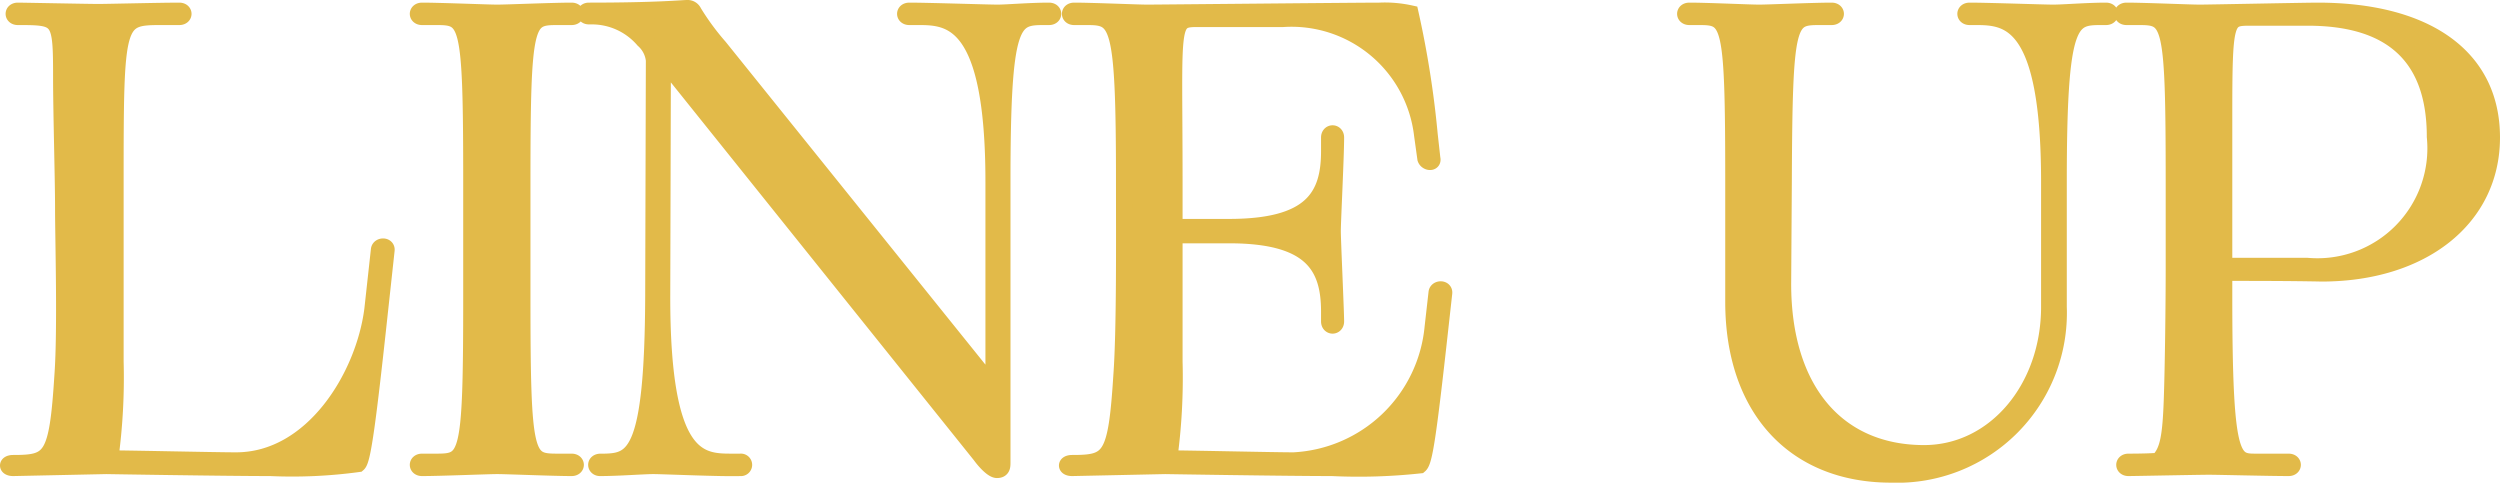 <svg xmlns="http://www.w3.org/2000/svg" width="75.83" height="14.64"><path fill="#e2ba49" stroke="#e2ba49" stroke-width=".5" d="M3.5 5.51c0-4.9.02-5 1.38-5h.56c.16 0 .16-.18 0-.18-.58 0-2.16.04-2.46.04S.7.33.54.33.38.51.54.51c1.28 0 1.32.02 1.32 1.82 0 1.1.06 3.08.06 4s.08 3.68-.02 5.06c-.16 2.52-.34 2.66-1.5 2.66-.2 0-.2.14 0 .14l2.82-.06s3.58.06 4.98.06a14.826 14.826 0 0 0 2.66-.12c.14-.12.3-1.3.66-4.64l.2-1.84c.02-.14-.2-.14-.22-.02l-.2 1.82c-.26 2.04-1.82 4.58-4.14 4.58-.62 0-3.24-.06-3.82-.06a18.107 18.107 0 0 0 .16-2.94Zm10.8 3.5c0 4.92-.1 5-1.08 5h-.42c-.16 0-.16.18 0 .18.56 0 2-.06 2.28-.06.3 0 1.7.06 2.26.06.16 0 .16-.18 0-.18h-.42c-.98 0-1.08-.08-1.08-5v-3.5c0-4.92.1-5 1.08-5h.42c.16 0 .16-.18 0-.18-.56 0-1.96.06-2.26.06-.28 0-1.72-.06-2.28-.06-.16 0-.16.18 0 .18h.42c.98 0 1.08.08 1.08 5ZM17.94.49a2.067 2.067 0 0 1 1.58.72.959.959 0 0 1 .32.62l-.02 7.18c-.02 4.74-.58 4.98-1.48 5h-.12c-.18 0-.16.18-.02.18.56 0 1.32-.06 1.62-.06s2.06.08 2.64.06a.091.091 0 1 0 0-.18h-.28c-.98 0-2.1-.08-2.1-5l.02-7.22 9.64 12.02c.16.22.38.44.5.44.14 0 .16-.08.16-.2V5.51c0-4.92.3-5 1.28-5h.14c.16 0 .16-.18 0-.18-.58 0-1.28.06-1.56.06-.3 0-2.1-.06-2.68-.06-.16 0-.16.18 0 .18h.28c.96 0 2.28.08 2.28 5v6.26L21.82 1.43a7.726 7.726 0 0 1-.78-1.06.2.2 0 0 0-.2-.12c-.14 0-.9.08-2.98.08-.14 0-.14.16 0 .16Zm17.68 5.02c0-4.92-.16-4.94.76-4.94h2.54a3.993 3.993 0 0 1 4.22 3.52l.1.72c.04.12.24.14.2 0l-.08-.72a29.367 29.367 0 0 0-.58-3.68 3.59 3.59 0 0 0-.94-.08c-.72 0-6.76.06-7.04.06-.3 0-1.66-.06-2.22-.06-.16 0-.16.18 0 .18h.36c.98 0 1.16.08 1.16 5 0 1.84.02 4.5-.08 5.88-.16 2.52-.34 2.66-1.5 2.66-.2 0-.2.14 0 .14l2.82-.06s3.66.06 5.06.06a17.21 17.21 0 0 0 2.66-.08c.14-.12.26-.88.62-4.14l.12-1.08c.02-.14-.2-.14-.22-.02l-.12 1.06a4.469 4.469 0 0 1-4.22 4.04c-.62 0-3.2-.06-3.78-.06a18.107 18.107 0 0 0 .16-2.94V7.13h1.66c2.5 0 3.04.94 3.04 2.32v.3c0 .16.2.16.2 0 0-.3-.1-2.46-.1-2.74 0-.3.1-2.26.1-2.84 0-.16-.2-.16-.2 0v.42c0 1.38-.54 2.3-3.04 2.3h-1.66Zm26.54 3.8c0 2.48-1.66 4.44-3.8 4.44-2.62 0-4.28-1.9-4.28-5.14l.02-3.1c.02-4.92.12-5 1.1-5h.36c.16 0 .16-.18 0-.18-.56 0-1.92.06-2.2.06-.3 0-1.56-.06-2.12-.06-.16 0-.16.18 0 .18h.28c.96 0 1.06.08 1.06 5v3.64c0 3.28 1.88 5.24 4.78 5.24a4.9 4.9 0 0 0 5.08-5.08v-3.8c0-4.92.34-5 1.3-5h.14c.16 0 .16-.18 0-.18-.56 0-1.3.06-1.6.06S60.32.33 59.74.33c-.16 0-.16.18 0 .18h.18c.98 0 2.24.08 2.24 5ZM67 14.15c.3 0 1.84.04 2.42.04.16 0 .16-.18 0-.18H68.4c-.7 0-.94-.12-.94-5.02v-.72c.98 0 1.96 0 2.96.02 3.04 0 5.16-1.66 5.16-4.12 0-2.48-2.04-3.84-5.28-3.84-.36 0-3.3.06-3.58.06-.3 0-1.66-.06-2.22-.06-.16 0-.16.18 0 .18h.36c.98 0 1.08.08 1.08 5v2.66c0 .92-.02 2.9-.06 4-.04 1.08-.12 1.52-.4 1.8.3-.02.04.04-.92.04-.16 0-.16.18 0 .18s2.14-.04 2.44-.04Zm.46-10.62c0-2.94.04-3 .78-3H70c2.56 0 3.86 1.2 3.86 3.62a3.585 3.585 0 0 1-3.88 3.92h-2.52Z" data-name="パス 162007"/></svg>